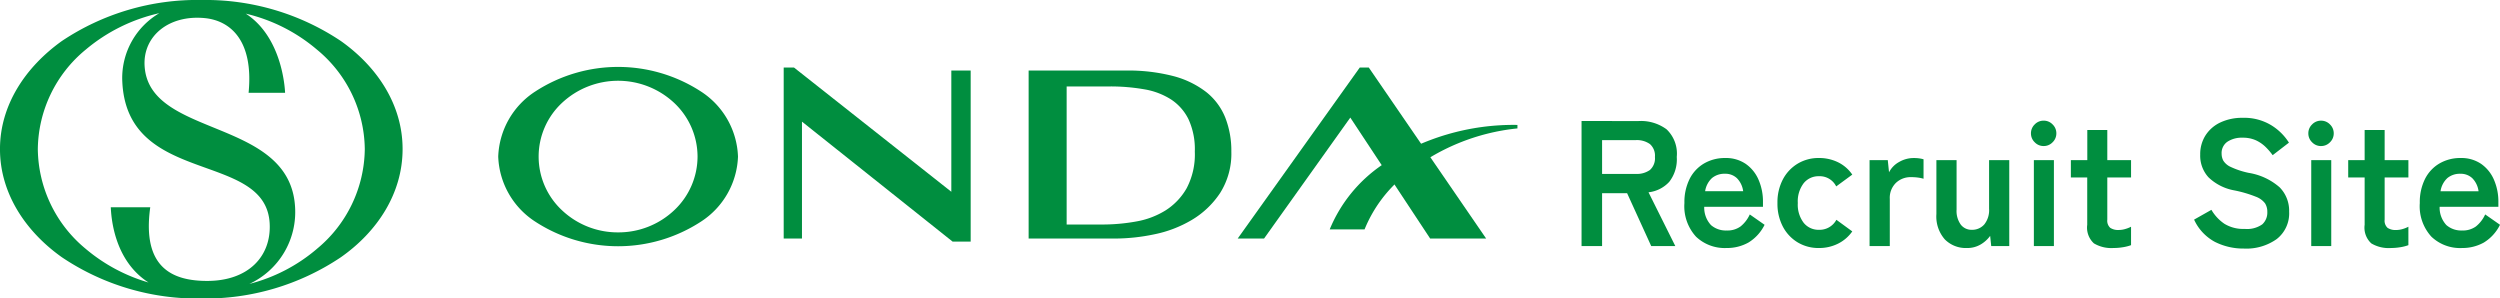 <svg xmlns="http://www.w3.org/2000/svg" width="331.953" height="39.634" viewBox="0 0 331.953 39.634"><g transform="translate(17709.488 1429)"><path d="M1.42,2.666v-16.6H9.008A5.739,5.739,0,0,1,12.7-12.842a4.445,4.445,0,0,1,1.363,3.675,4.852,4.852,0,0,1-1,3.308,4.388,4.388,0,0,1-2.751,1.387l3.557,7.137h-3.2l-3.2-7.019H4.147V2.666Zm2.727-9.58H8.629A2.968,2.968,0,0,0,10.5-7.436a2.071,2.071,0,0,0,.664-1.731,2.041,2.041,0,0,0-.664-1.707A2.968,2.968,0,0,0,8.629-11.4H4.147Zm16.5,9.841A5.523,5.523,0,0,1,16.62,1.421a5.98,5.98,0,0,1-1.541-4.47,6.9,6.9,0,0,1,.688-3.189A4.95,4.95,0,0,1,17.687-8.3a5.473,5.473,0,0,1,2.822-.723,4.636,4.636,0,0,1,2.7.771,4.931,4.931,0,0,1,1.707,2.1,7.253,7.253,0,0,1,.593,2.988v.617h-7.8a3.4,3.4,0,0,0,.9,2.431A3.006,3.006,0,0,0,20.7.6,2.961,2.961,0,0,0,22.524.069a4.325,4.325,0,0,0,1.233-1.6L25.725-.156A5.718,5.718,0,0,1,23.579,2.2,5.809,5.809,0,0,1,20.651,2.926ZM17.829-4.614H22.88a3.009,3.009,0,0,0-.818-1.719,2.214,2.214,0,0,0-1.6-.6,2.577,2.577,0,0,0-1.719.569A2.967,2.967,0,0,0,17.829-4.614Zm15.1,7.541a5.355,5.355,0,0,1-2.81-.747A5.33,5.33,0,0,1,28.156.093a6.517,6.517,0,0,1-.723-3.142,6.517,6.517,0,0,1,.723-3.142,5.33,5.33,0,0,1,1.968-2.087,5.355,5.355,0,0,1,2.81-.747,5.668,5.668,0,0,1,2.549.569,4.888,4.888,0,0,1,1.885,1.636L35.234-5.254a2.442,2.442,0,0,0-2.3-1.352,2.519,2.519,0,0,0-2.016.925,3.963,3.963,0,0,0-.783,2.632,3.963,3.963,0,0,0,.783,2.632,2.519,2.519,0,0,0,2.016.925A2.533,2.533,0,0,0,35.258-.82L37.368.721a5.062,5.062,0,0,1-1.885,1.624A5.572,5.572,0,0,1,32.934,2.926Zm6.734-.261V-8.74h2.419l.166,1.612A3.249,3.249,0,0,1,43.593-8.5a3.836,3.836,0,0,1,1.933-.522,5.222,5.222,0,0,1,.735.047,3.953,3.953,0,0,1,.569.119v2.585a4.781,4.781,0,0,0-.723-.154,6.867,6.867,0,0,0-.96-.059,2.807,2.807,0,0,0-1.98.759,2.767,2.767,0,0,0-.818,2.134v6.26Zm12.9.261a3.909,3.909,0,0,1-2.9-1.138,4.6,4.6,0,0,1-1.126-3.367V-8.74h2.68v6.568A3.1,3.1,0,0,0,51.774-.18a1.787,1.787,0,0,0,1.458.688A2.13,2.13,0,0,0,54.892-.2a3.024,3.024,0,0,0,.64-2.087V-8.74h2.68V2.666H55.817l-.142-1.352A4.165,4.165,0,0,1,54.441,2.44,3.479,3.479,0,0,1,52.568,2.926Zm8.916-.261V-8.74H64.14V2.666Zm1.3-13.279a1.619,1.619,0,0,1-1.186-.5,1.619,1.619,0,0,1-.5-1.186,1.619,1.619,0,0,1,.5-1.186,1.619,1.619,0,0,1,1.186-.5,1.619,1.619,0,0,1,1.186.5,1.619,1.619,0,0,1,.5,1.186,1.619,1.619,0,0,1-.5,1.186A1.619,1.619,0,0,1,62.788-10.613Zm9.248,13.54a4.5,4.5,0,0,1-2.573-.617,2.83,2.83,0,0,1-.889-2.466V-6.44H66.392v-2.3h2.182v-4.007H71.23V-8.74h3.154v2.3H71.23v5.6A1.275,1.275,0,0,0,71.621.247a1.9,1.9,0,0,0,1.126.285A3.093,3.093,0,0,0,73.66.389,4.043,4.043,0,0,0,74.383.1V2.547a5.472,5.472,0,0,1-1.067.273A7.776,7.776,0,0,1,72.036,2.926ZM89.37,3a8.4,8.4,0,0,1-3.83-.877A6.337,6.337,0,0,1,82.754-.844l2.3-1.3A5.7,5.7,0,0,0,86.785-.287a4.774,4.774,0,0,0,2.68.676,3.512,3.512,0,0,0,2.336-.6,2.1,2.1,0,0,0,.676-1.648A2.1,2.1,0,0,0,92.18-3a2.721,2.721,0,0,0-1.233-.889,16.208,16.208,0,0,0-2.881-.842,6.618,6.618,0,0,1-3.4-1.731,4.248,4.248,0,0,1-1.1-3.011,4.656,4.656,0,0,1,.7-2.549,4.7,4.7,0,0,1,1.968-1.719A6.737,6.737,0,0,1,89.2-14.36,6.912,6.912,0,0,1,93-13.376a7.217,7.217,0,0,1,2.348,2.312L93.187-9.4a8.084,8.084,0,0,0-.949-1.1,4.6,4.6,0,0,0-1.28-.877,4.174,4.174,0,0,0-1.778-.344,3.449,3.449,0,0,0-2,.534,1.818,1.818,0,0,0-.771,1.6,1.974,1.974,0,0,0,.225.913,2.241,2.241,0,0,0,1,.842,10.794,10.794,0,0,0,2.383.783,8.21,8.21,0,0,1,4.1,1.921,4.416,4.416,0,0,1,1.257,3.225,4.319,4.319,0,0,1-1.648,3.64A6.943,6.943,0,0,1,89.37,3Zm8.94-.332V-8.74h2.656V2.666Zm1.3-13.279a1.619,1.619,0,0,1-1.186-.5,1.619,1.619,0,0,1-.5-1.186,1.619,1.619,0,0,1,.5-1.186,1.619,1.619,0,0,1,1.186-.5,1.619,1.619,0,0,1,1.186.5,1.619,1.619,0,0,1,.5,1.186,1.619,1.619,0,0,1-.5,1.186A1.619,1.619,0,0,1,99.614-10.613Zm9.248,13.54a4.5,4.5,0,0,1-2.573-.617A2.83,2.83,0,0,1,105.4-.156V-6.44h-2.182v-2.3H105.4v-4.007h2.656V-8.74h3.154v2.3h-3.154v5.6a1.275,1.275,0,0,0,.391,1.091,1.9,1.9,0,0,0,1.126.285,3.093,3.093,0,0,0,.913-.142A4.043,4.043,0,0,0,111.209.1V2.547a5.472,5.472,0,0,1-1.067.273A7.776,7.776,0,0,1,108.861,2.926Zm9.438,0a5.523,5.523,0,0,1-4.031-1.506,5.98,5.98,0,0,1-1.541-4.47,6.9,6.9,0,0,1,.688-3.189A4.95,4.95,0,0,1,115.335-8.3a5.473,5.473,0,0,1,2.822-.723,4.636,4.636,0,0,1,2.7.771,4.931,4.931,0,0,1,1.707,2.1,7.253,7.253,0,0,1,.593,2.988v.617h-7.8a3.4,3.4,0,0,0,.9,2.431A3.006,3.006,0,0,0,118.346.6a2.961,2.961,0,0,0,1.826-.534,4.325,4.325,0,0,0,1.233-1.6l1.968,1.375A5.718,5.718,0,0,1,121.227,2.2,5.809,5.809,0,0,1,118.3,2.926Zm-2.822-7.541h5.051a3.009,3.009,0,0,0-.818-1.719,2.214,2.214,0,0,0-1.6-.6,2.577,2.577,0,0,0-1.719.569A2.967,2.967,0,0,0,115.477-4.614Z" transform="translate(-17500.908 -1398.995)" fill="#008e3f"/><g transform="translate(-18507.49 -1937)"><path d="M190.788,37.616l-20-15.927v15.52h-2.427V14.5h1.362L190.619,31V14.9h2.569V37.616Z" transform="translate(733.701 502.463)" fill="#008e3f"/><path d="M220.978,37.46V15.155h12.879a23.843,23.843,0,0,1,6.328.734,12.172,12.172,0,0,1,4.378,2.124,8.248,8.248,0,0,1,2.537,3.421,12.054,12.054,0,0,1,.794,4.482,9.741,9.741,0,0,1-1.492,5.5,11.619,11.619,0,0,1-3.769,3.582,15.975,15.975,0,0,1-5,1.909,25.6,25.6,0,0,1-5.182.556Zm9.776-1.859a25.434,25.434,0,0,0,4.482-.4,10.922,10.922,0,0,0,3.929-1.48,8.407,8.407,0,0,0,2.8-2.947,9.626,9.626,0,0,0,1.079-4.86,9.5,9.5,0,0,0-.843-4.3A6.658,6.658,0,0,0,239.9,19a9.523,9.523,0,0,0-3.554-1.351,25.975,25.975,0,0,0-4.639-.383h-5.681V35.6Z" transform="translate(713.607 502.212)" fill="#008e3f"/><path d="M291.443,37.209,280.84,21.15,269.389,37.209h-3.5L282.1,14.5h1.192l15.586,22.712Z" transform="translate(696.457 502.463)" fill="#008e3f"/><path d="M111.981,34.94a10.737,10.737,0,0,1-4.948-8.658,10.741,10.741,0,0,1,4.948-8.661,20.167,20.167,0,0,1,21.937,0,10.742,10.742,0,0,1,4.952,8.663,10.74,10.74,0,0,1-4.951,8.656,20.153,20.153,0,0,1-21.939,0m10.967,1.407a10.773,10.773,0,0,0,7.465-2.951,9.8,9.8,0,0,0,3.087-7.112h0v-.007a9.8,9.8,0,0,0-3.087-7.108,10.907,10.907,0,0,0-14.928,0,9.743,9.743,0,0,0,0,14.227,10.783,10.783,0,0,0,7.463,2.951" transform="translate(757.124 502.509)" fill="#008e3f"/><path d="M295.808,33.37A28.007,28.007,0,0,1,310.583,27.3v-.464a31.308,31.308,0,0,0-17.969,5.308,19.189,19.189,0,0,0-6.958,8.564h4.627a17.946,17.946,0,0,1,5.525-7.334" transform="translate(688.906 497.752)" fill="#008e3f"/><path d="M45.254,5.439A32.342,32.342,0,0,0,26.763,0,32.293,32.293,0,0,0,8.226,5.44C3.4,8.888,0,13.938,0,19.8S3.4,30.747,8.228,34.164v0a32.258,32.258,0,0,0,18.532,5.473,32.312,32.312,0,0,0,18.493-5.473c4.874-3.414,8.2-8.5,8.206-14.359S50.128,8.888,45.254,5.439M11.4,33.056A17.389,17.389,0,0,1,5.024,19.8,17.333,17.333,0,0,1,11.4,6.577,22.989,22.989,0,0,1,21.16,1.749a9.983,9.983,0,0,0-4.929,8.8C16.617,24.831,35.3,19.9,35.81,29.677c.226,4.342-2.807,7.624-8.3,7.624-4.55,0-8.686-1.7-7.557-9.782H14.71c.063,1.119.329,6.988,5.014,9.991A22.75,22.75,0,0,1,11.4,33.057Zm30.669,0A22.378,22.378,0,0,1,33.11,37.7a10.524,10.524,0,0,0,6.069-10.259C38.449,15.561,19.7,18.365,19.2,8.706c-.207-3.917,3.227-6.771,8.012-6.3,3.347.339,6.478,2.917,5.8,9.912h4.845c-.033-.752-.436-7.4-5.22-10.505a22.5,22.5,0,0,1,9.433,4.762A17.334,17.334,0,0,1,48.439,19.8a17.393,17.393,0,0,1-6.373,13.254" transform="translate(798 508)" fill="#008e3f"/></g></g></svg>